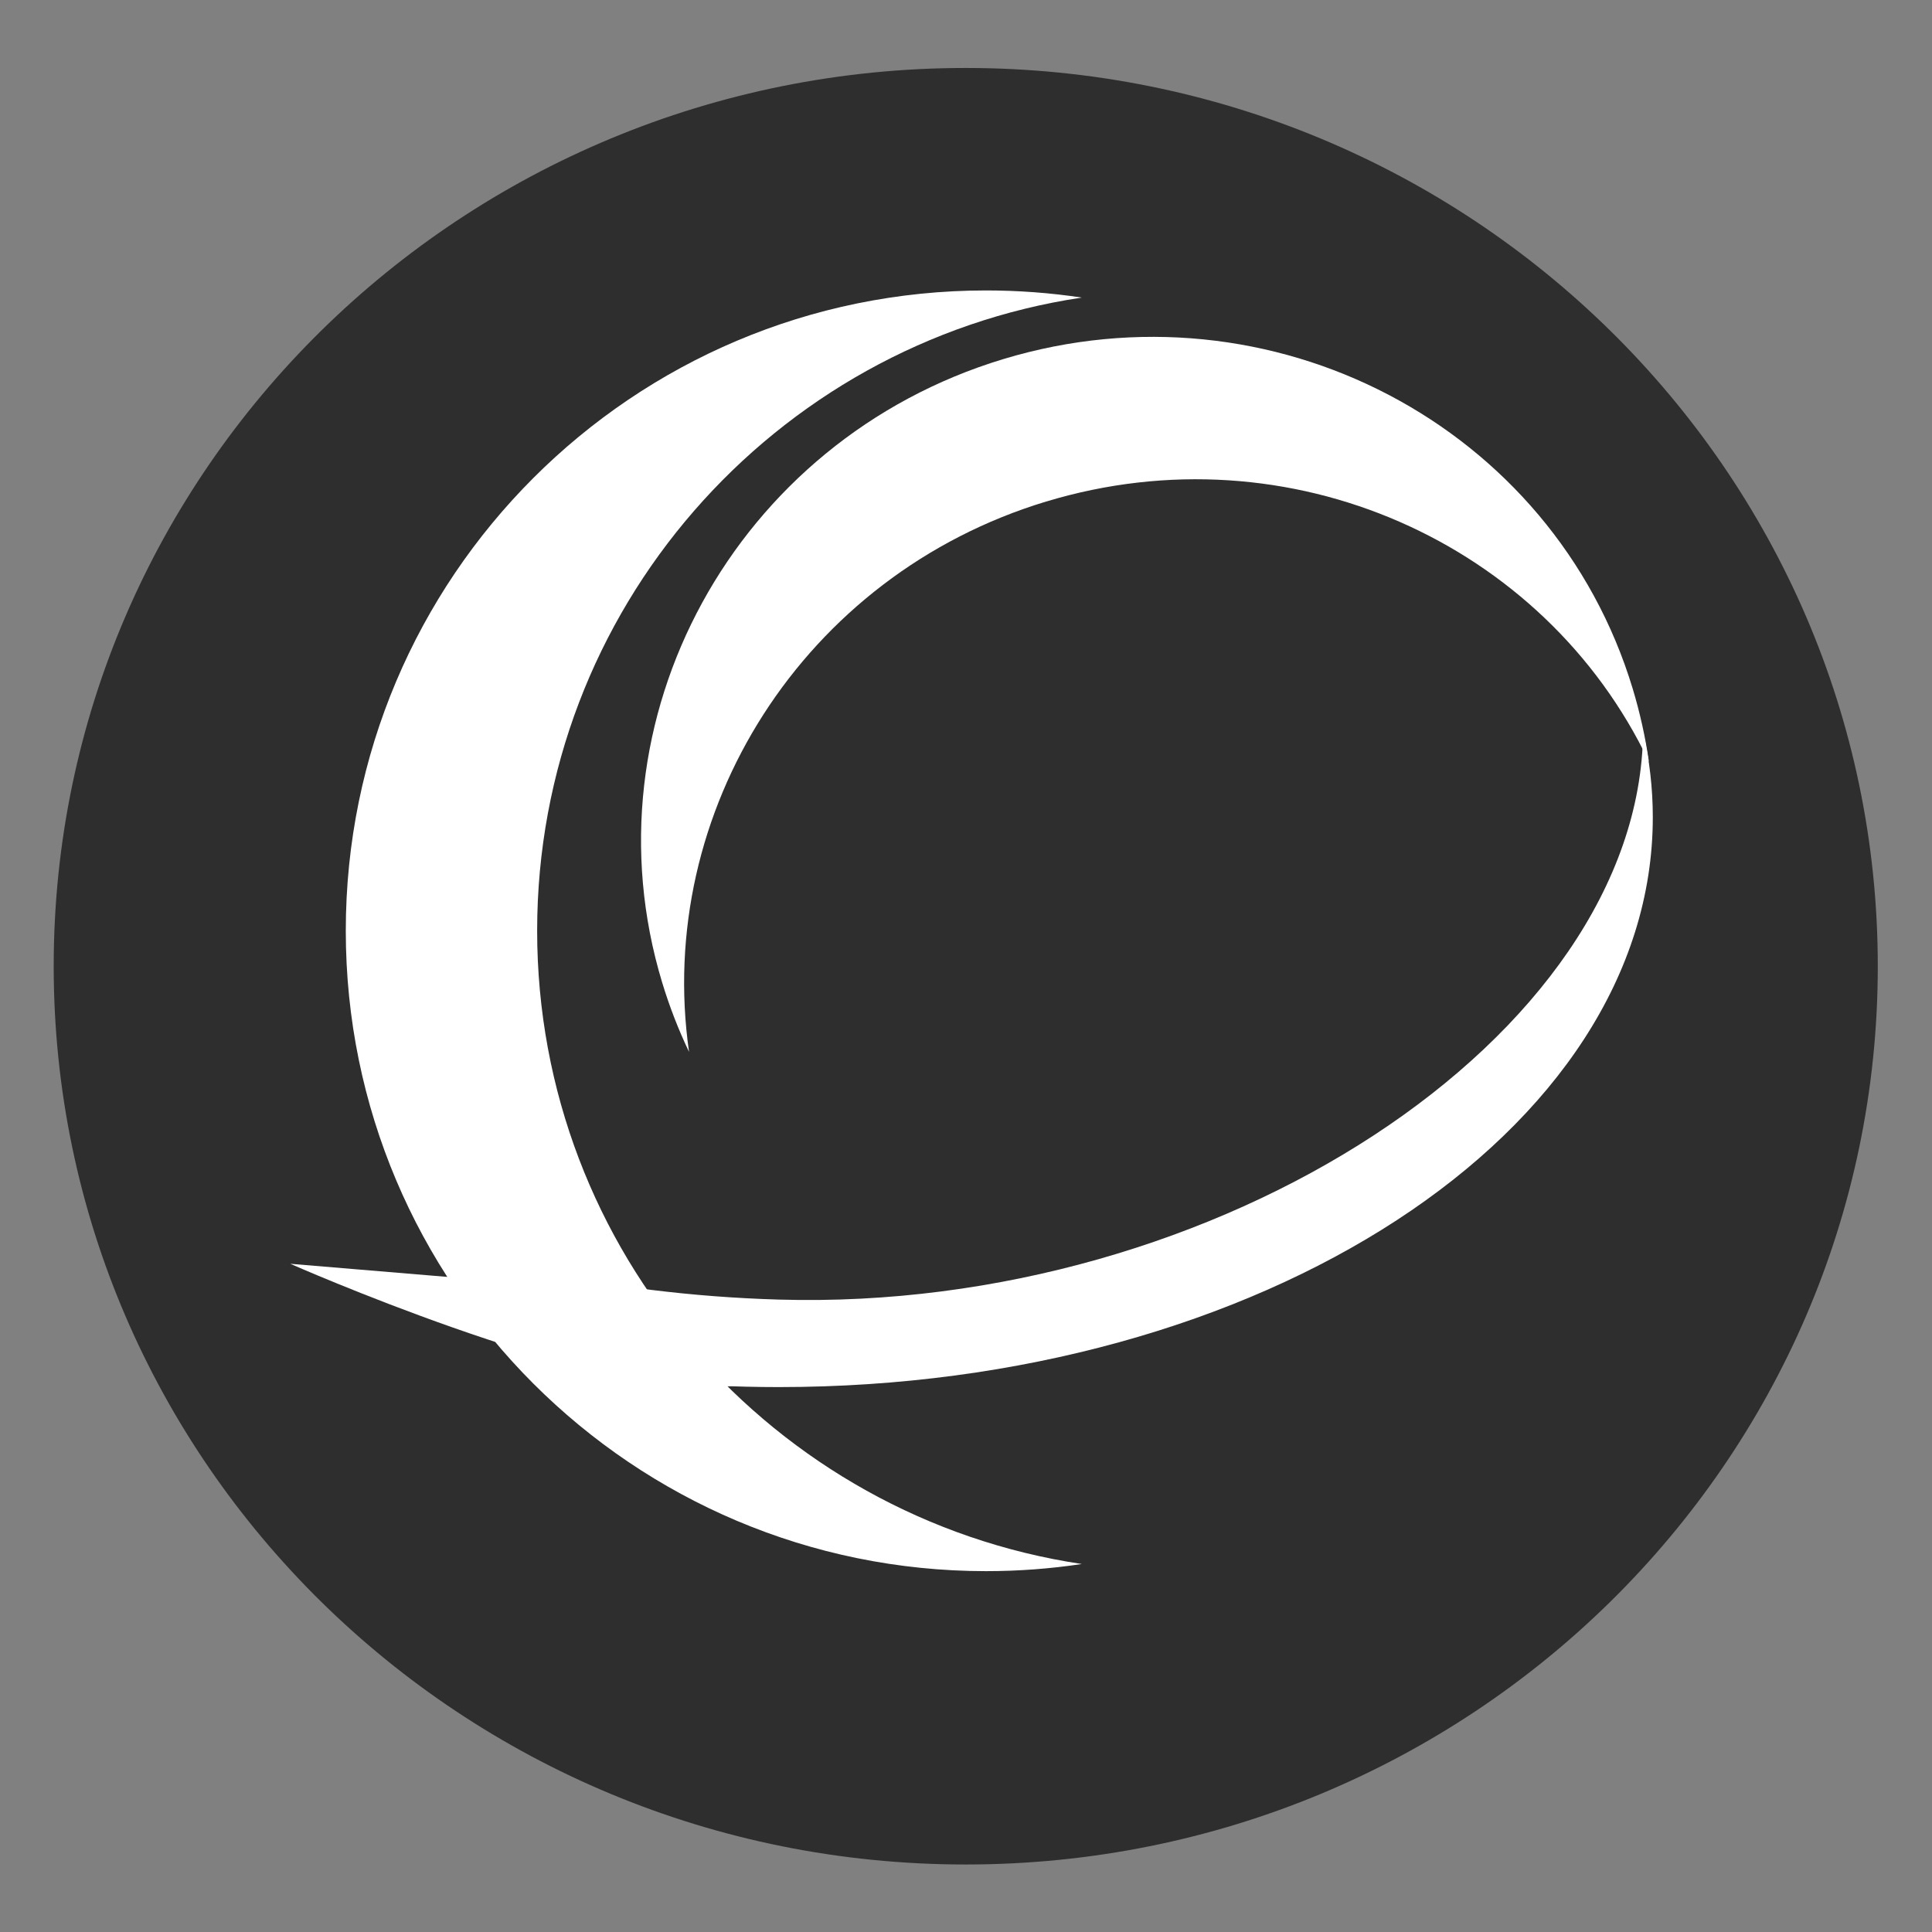 <?xml version="1.0" encoding="UTF-8"?>
<svg width="431.66" height="431.66" version="1.2" baseProfile="tiny" viewBox="0 0 431.66 431.66" xmlns="http://www.w3.org/2000/svg"><rect x="0" y="0" width="431.66" height="431.66" fill="#808080" stroke="none"/><g transform="matrix(1.333 0 0 -1.333 0 431.66)"><g transform="translate(-9.9775e-5 -8.296)"><g transform="translate(161.87 320.73)"><path d="m0 0c-84.429 0-152.87-67.405-152.87-150.56 0-83.15 68.442-150.56 152.87-150.56 84.432 0 152.87 67.408 152.87 150.56 0 83.151-68.442 150.56-152.87 150.56" fill="#2e2e2e"/></g></g><g transform="translate(79.896 119.84)"><path d="m0 0 33.618-32.148zm10.137 47.979c0 53.823 39.625 98.394 91.293 106.13-5.233 0.786-10.586 1.195-16.038 1.195-59.275 0-107.33-48.053-107.33-107.33 0-59.28 48.053-107.33 107.33-107.33 5.452 0 10.805 0.409 16.038 1.195-51.668 7.741-91.293 52.311-91.293 106.14" fill="#fff"/></g><g transform="translate(275.4 201.13)"><path d="m0 0c-0.531-51.198-71.436-97.282-144.87-95.13-14.645 0.427-28.5 2.219-41.439 5.053l19.503-18.646c7.157-0.708 14.478-1.073 21.936-1.073 80.909 0 146.5 42.767 146.5 95.522 0 4.853-0.558 9.616-1.625 14.274" fill="#fff"/></g><g transform="translate(175.39 239.77)"><path d="m0 0c40.792 12.342 83.487-6.922 100.98-43.593-0.585 4.072-1.481 8.149-2.706 12.205-13.34 44.104-60.575 68.846-105.5 55.256-44.925-13.591-70.53-60.363-57.187-104.46 1.228-4.055 2.74-7.944 4.514-11.658-5.76 40.219 19.098 79.914 59.89 92.255" fill="#fff"/></g><g transform="translate(48.656 112)"><path d="m0 0s48.976-21.646 71.359-20.651c22.387 0.987 0 14.69 0 14.69z" fill="#fff"/></g></g></svg>
